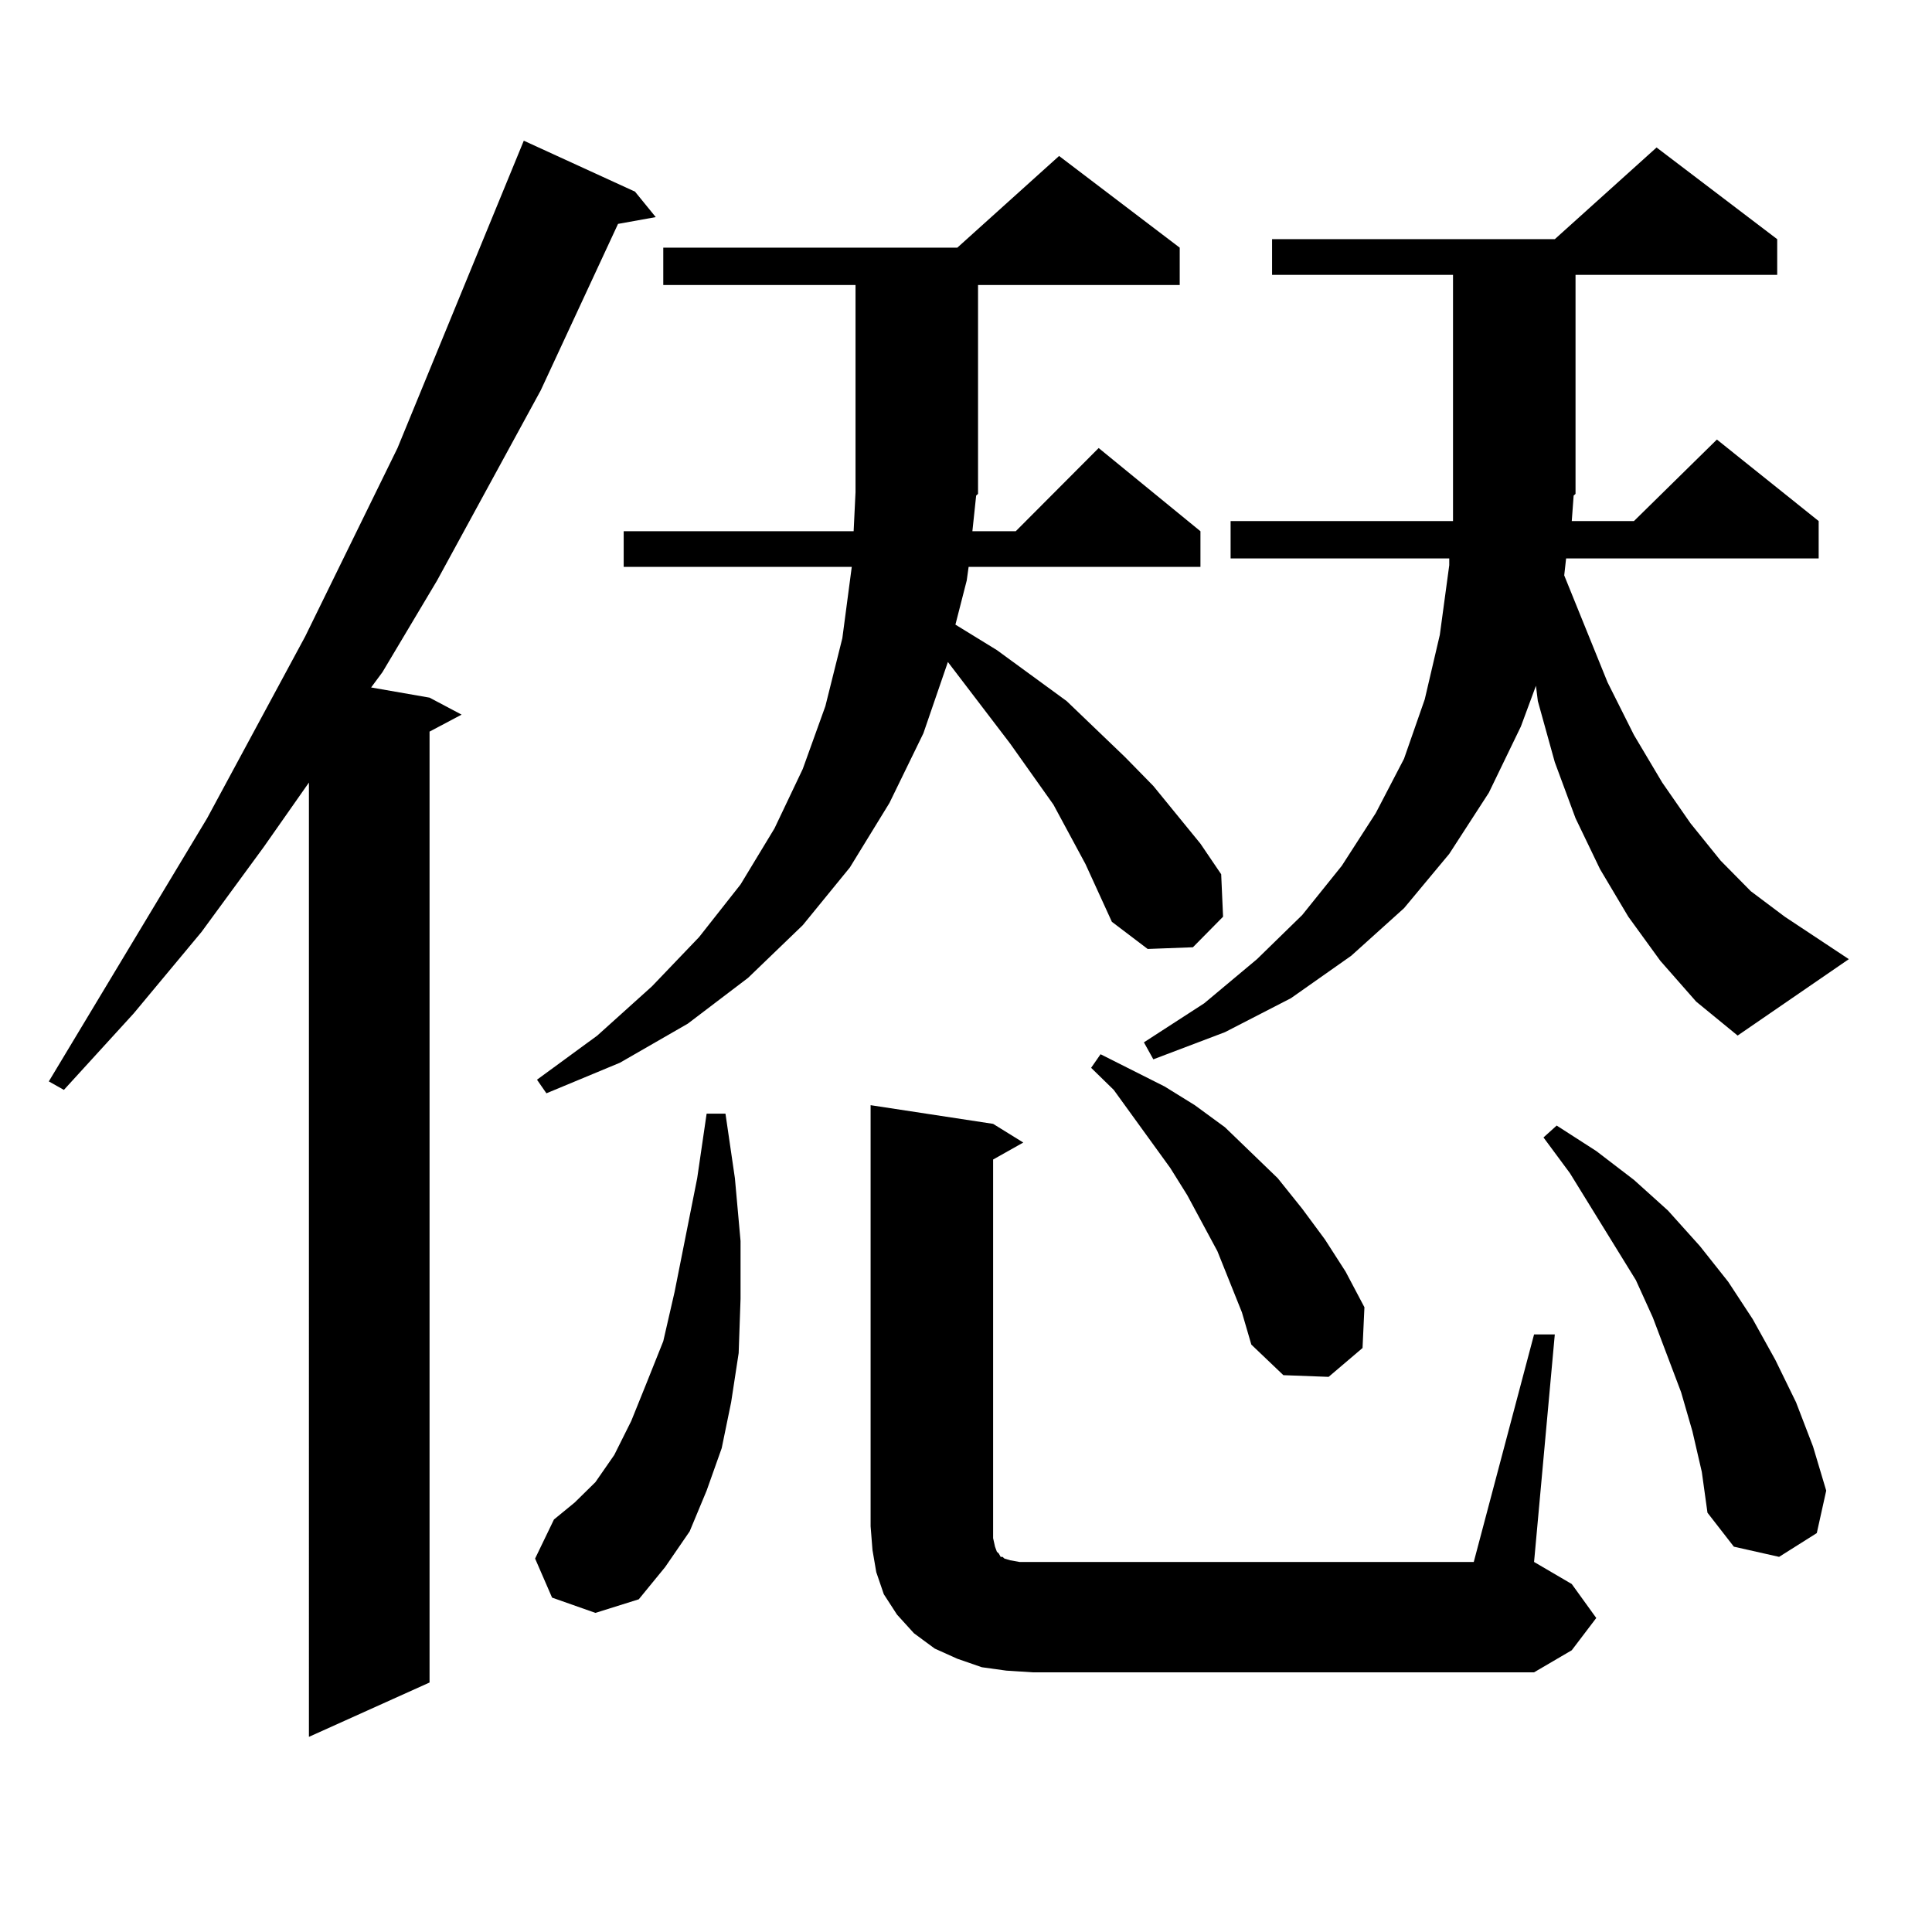 <?xml version="1.0" encoding="utf-8"?>
<!-- Generator: Adobe Illustrator 16.0.0, SVG Export Plug-In . SVG Version: 6.00 Build 0)  -->
<!DOCTYPE svg PUBLIC "-//W3C//DTD SVG 1.1//EN" "http://www.w3.org/Graphics/SVG/1.1/DTD/svg11.dtd">
<svg version="1.1" id="图层_1" xmlns="http://www.w3.org/2000/svg" xmlns:xlink="http://www.w3.org/1999/xlink" x="0px" y="0px"
	 width="1000px" height="1000px" viewBox="0 0 1000 1000" enable-background="new 0 0 1000 1000" xml:space="preserve">
<path d="M328.675,99.188l10.731,13.184l-19.512,3.516l-39.999,86.133l-53.657,98.438l-28.292,47.461l-5.854,7.91l30.243,5.273
	l16.585,8.789l-16.585,8.789v492.188l-62.438,28.125V405.047l-23.414,33.398l-32.194,43.945l-35.121,42.188l-36.097,39.551
	l-7.805-4.395l81.949-136.23l50.73-94.043l47.804-97.559L271.115,72.82L328.675,99.188z M285.749,826.922l-8.78-20.215l9.756-20.215
	l10.731-8.789l10.731-10.547l9.756-14.063l8.78-17.578l7.805-19.336l8.78-21.973l5.854-25.488l11.707-58.887l4.878-33.398h9.756
	l4.878,33.398l2.927,32.52v29.883l-0.976,28.125l-3.902,25.488l-4.878,23.73l-7.805,21.973l-8.78,21.094l-12.683,18.457
	l-13.658,16.699l-22.438,7.031L285.749,826.922z M505.256,256.512l-1.951,18.457h22.438l42.926-43.066l52.682,43.066v18.457H501.354
	l-0.976,7.031l-5.854,22.852l21.463,13.184l36.097,26.367l30.243,29.004l14.634,14.941l24.39,29.883l10.731,15.82l0.976,21.973
	l-15.609,15.82l-23.414,0.879l-18.536-14.063l-13.658-29.883l-16.585-30.762l-22.438-31.641l-32.194-42.188l-12.683,36.914
	l-17.561,36.035l-20.487,33.398l-24.39,29.883l-28.292,27.246l-31.219,23.73l-35.121,20.215l-38.048,15.82l-4.878-7.031
	l31.219-22.852l28.292-25.488l24.39-25.488l21.463-27.246l17.561-29.004l14.634-30.762l11.707-32.52l8.78-35.156l4.878-36.914
	H322.821v-18.457h119.021l0.976-20.215V147.527h-99.51v-19.336H495.5l52.682-47.461l62.438,47.461v19.336H506.231v108.105
	L505.256,256.512z M794.029,690.691h10.731l-10.731,117.773l19.512,11.426l12.683,17.578l-12.683,16.699l-19.512,11.426H534.523
	l-13.658-0.879l-12.683-1.758l-12.683-4.395l-11.707-5.273l-10.731-7.91l-8.78-9.668l-6.829-10.547l-3.902-11.426l-1.951-11.426
	l-0.976-12.305V572.039l63.413,9.668l15.609,9.668l-15.609,8.789V796.16l0.976,4.395l0.976,2.637l0.976,0.879l0.976,1.758h0.976
	l0.976,0.879l2.927,0.879l4.878,0.879h235.116L794.029,690.691z M642.813,679.266l-12.683-31.641l-15.609-29.004l-8.78-14.063
	l-29.268-40.43l-11.707-11.426l4.878-7.031l33.17,16.699l15.609,9.668l15.609,11.426l13.658,13.184l13.658,13.184l12.683,15.82
	l11.707,15.82l10.731,16.699l9.756,18.457l-0.976,21.094l-17.561,14.941l-23.414-0.879l-16.585-15.82L642.813,679.266z
	 M814.517,256.512l-0.976,13.184h32.194l42.926-42.188l52.682,42.188v19.336H810.614l-0.976,8.789l22.438,55.371l13.658,27.246
	l14.634,24.609l14.634,21.094l15.609,19.336l15.609,15.82l17.561,13.184l33.17,21.973l-57.56,39.551l-21.463-17.578l-18.536-21.094
	l-16.585-22.852l-14.634-24.609l-12.683-26.367L804.761,394.5l-8.78-31.641l-0.976-7.91l-7.805,21.094l-16.585,34.277
	l-20.487,31.641l-23.414,28.125l-27.316,24.609l-31.219,21.973l-34.146,17.578l-37.072,14.063l-4.878-8.789l31.219-20.215
	l27.316-22.852l23.414-22.852l20.487-25.488l17.561-27.246l14.634-28.125l10.731-30.762l7.805-33.398l4.878-36.035v-3.516H636.96
	v-19.336h115.119v-14.941v-112.5h-93.656v-18.457h146.338l52.682-47.461l62.438,47.461v18.457H815.492v113.379L814.517,256.512z
	 M875.979,740.789l-5.854-20.215l-14.634-38.672l-8.78-19.336l-34.146-55.371l-13.658-18.457l6.829-6.152l20.487,13.184
	l19.512,14.941l17.561,15.82l16.585,18.457l14.634,18.457l12.683,19.336l11.707,21.094l10.731,21.973l8.78,22.852l6.829,22.852
	l-4.878,21.973l-19.512,12.305l-23.414-5.273l-13.658-17.578l-2.927-21.094L875.979,740.789z"/>
</svg>

